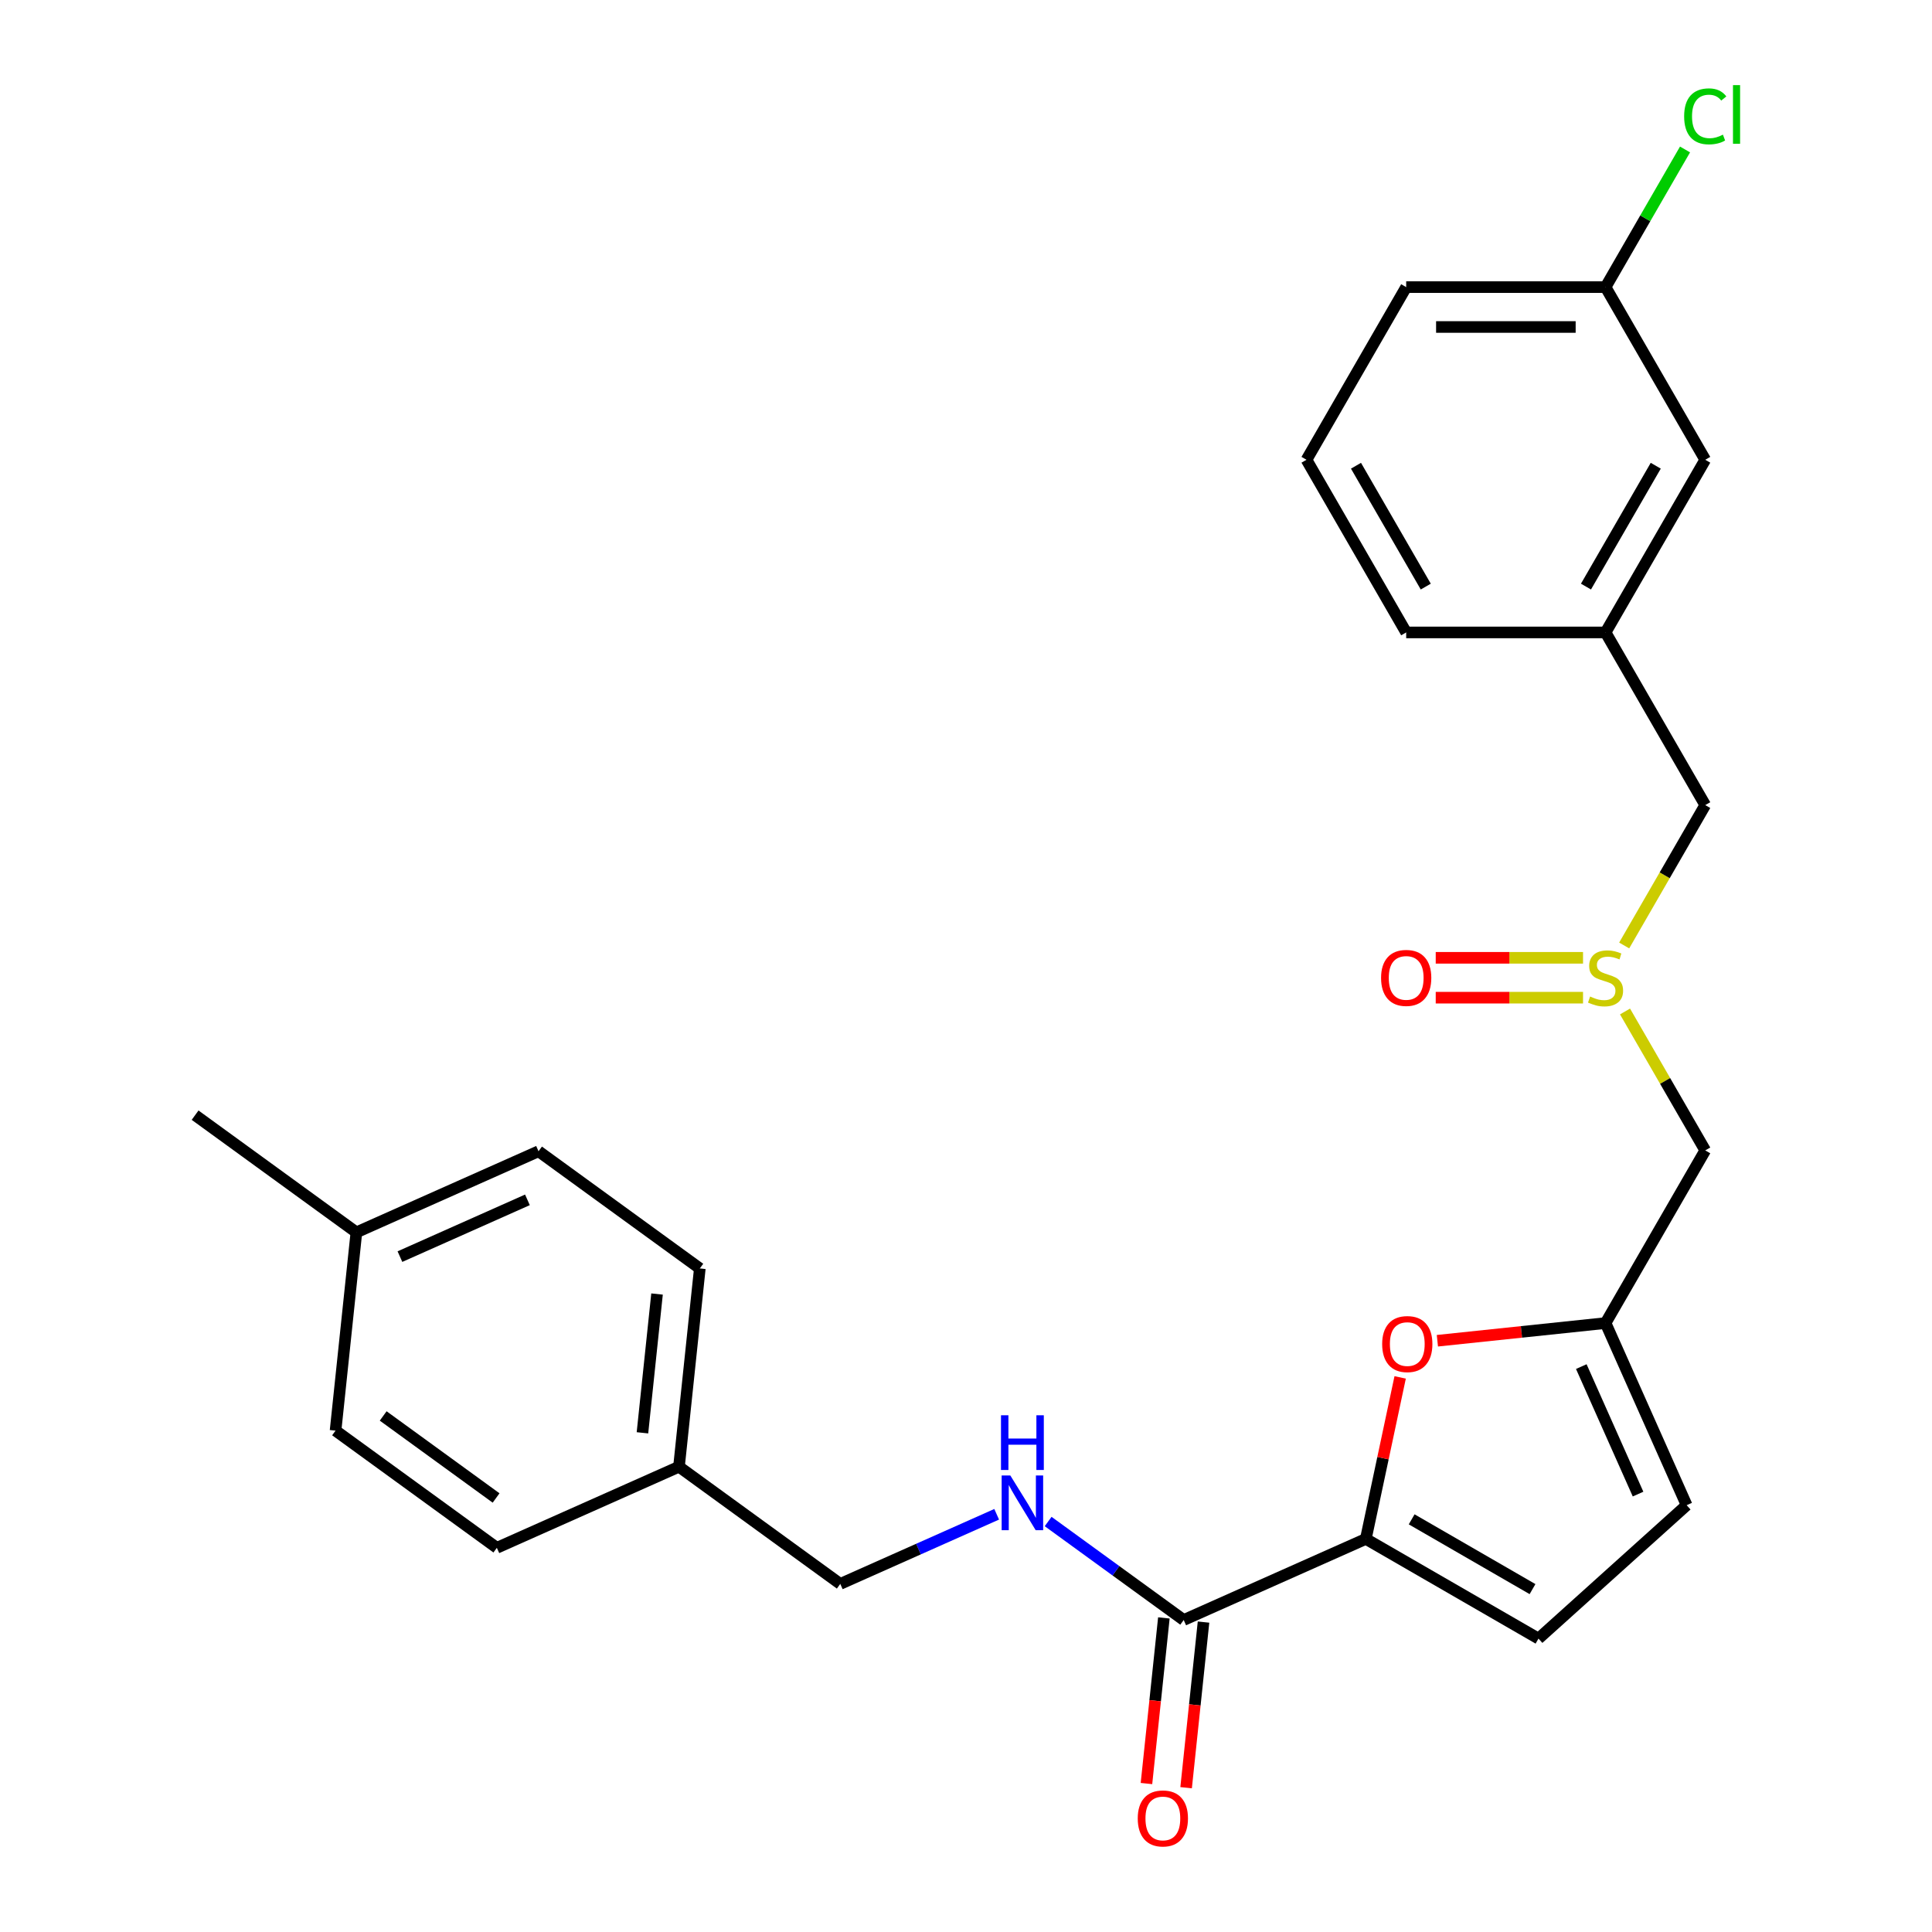 <?xml version='1.0' encoding='iso-8859-1'?>
<svg version='1.1' baseProfile='full'
              xmlns='http://www.w3.org/2000/svg'
                      xmlns:rdkit='http://www.rdkit.org/xml'
                      xmlns:xlink='http://www.w3.org/1999/xlink'
                  xml:space='preserve'
width='1000px' height='1000px' viewBox='0 0 1000 1000'>
<!-- END OF HEADER -->
<rect style='opacity:1.0;fill:#FFFFFF;stroke:none' width='1000' height='1000' x='0' y='0'> </rect>
<path class='bond-0' d='M 706.951,796.539 L 715.835,754.74' style='fill:none;fill-rule:evenodd;stroke:#000000;stroke-width:6px;stroke-linecap:butt;stroke-linejoin:miter;stroke-opacity:1' />
<path class='bond-0' d='M 715.835,754.74 L 724.72,712.941' style='fill:none;fill-rule:evenodd;stroke:#FF0000;stroke-width:6px;stroke-linecap:butt;stroke-linejoin:miter;stroke-opacity:1' />
<path class='bond-1' d='M 706.951,796.539 L 612.679,838.512' style='fill:none;fill-rule:evenodd;stroke:#000000;stroke-width:6px;stroke-linecap:butt;stroke-linejoin:miter;stroke-opacity:1' />
<path class='bond-4' d='M 706.951,796.539 L 796.318,848.136' style='fill:none;fill-rule:evenodd;stroke:#000000;stroke-width:6px;stroke-linecap:butt;stroke-linejoin:miter;stroke-opacity:1' />
<path class='bond-4' d='M 730.675,786.405 L 793.232,822.523' style='fill:none;fill-rule:evenodd;stroke:#000000;stroke-width:6px;stroke-linecap:butt;stroke-linejoin:miter;stroke-opacity:1' />
<path class='bond-2' d='M 743.985,693.964 L 787.509,689.39' style='fill:none;fill-rule:evenodd;stroke:#FF0000;stroke-width:6px;stroke-linecap:butt;stroke-linejoin:miter;stroke-opacity:1' />
<path class='bond-2' d='M 787.509,689.39 L 831.033,684.815' style='fill:none;fill-rule:evenodd;stroke:#000000;stroke-width:6px;stroke-linecap:butt;stroke-linejoin:miter;stroke-opacity:1' />
<path class='bond-6' d='M 612.679,838.512 L 577.597,813.023' style='fill:none;fill-rule:evenodd;stroke:#000000;stroke-width:6px;stroke-linecap:butt;stroke-linejoin:miter;stroke-opacity:1' />
<path class='bond-6' d='M 577.597,813.023 L 542.515,787.534' style='fill:none;fill-rule:evenodd;stroke:#0000FF;stroke-width:6px;stroke-linecap:butt;stroke-linejoin:miter;stroke-opacity:1' />
<path class='bond-9' d='M 602.417,837.433 L 597.911,880.297' style='fill:none;fill-rule:evenodd;stroke:#000000;stroke-width:6px;stroke-linecap:butt;stroke-linejoin:miter;stroke-opacity:1' />
<path class='bond-9' d='M 597.911,880.297 L 593.406,923.16' style='fill:none;fill-rule:evenodd;stroke:#FF0000;stroke-width:6px;stroke-linecap:butt;stroke-linejoin:miter;stroke-opacity:1' />
<path class='bond-9' d='M 622.942,839.59 L 618.437,882.454' style='fill:none;fill-rule:evenodd;stroke:#000000;stroke-width:6px;stroke-linecap:butt;stroke-linejoin:miter;stroke-opacity:1' />
<path class='bond-9' d='M 618.437,882.454 L 613.932,925.318' style='fill:none;fill-rule:evenodd;stroke:#FF0000;stroke-width:6px;stroke-linecap:butt;stroke-linejoin:miter;stroke-opacity:1' />
<path class='bond-7' d='M 831.033,684.815 L 882.629,595.448' style='fill:none;fill-rule:evenodd;stroke:#000000;stroke-width:6px;stroke-linecap:butt;stroke-linejoin:miter;stroke-opacity:1' />
<path class='bond-26' d='M 831.033,684.815 L 873.005,779.086' style='fill:none;fill-rule:evenodd;stroke:#000000;stroke-width:6px;stroke-linecap:butt;stroke-linejoin:miter;stroke-opacity:1' />
<path class='bond-26' d='M 818.475,707.35 L 847.855,773.34' style='fill:none;fill-rule:evenodd;stroke:#000000;stroke-width:6px;stroke-linecap:butt;stroke-linejoin:miter;stroke-opacity:1' />
<path class='bond-3' d='M 841.113,523.54 L 861.871,559.494' style='fill:none;fill-rule:evenodd;stroke:#CCCC00;stroke-width:6px;stroke-linecap:butt;stroke-linejoin:miter;stroke-opacity:1' />
<path class='bond-3' d='M 861.871,559.494 L 882.629,595.448' style='fill:none;fill-rule:evenodd;stroke:#000000;stroke-width:6px;stroke-linecap:butt;stroke-linejoin:miter;stroke-opacity:1' />
<path class='bond-8' d='M 819.373,495.761 L 781.251,495.761' style='fill:none;fill-rule:evenodd;stroke:#CCCC00;stroke-width:6px;stroke-linecap:butt;stroke-linejoin:miter;stroke-opacity:1' />
<path class='bond-8' d='M 781.251,495.761 L 743.129,495.761' style='fill:none;fill-rule:evenodd;stroke:#FF0000;stroke-width:6px;stroke-linecap:butt;stroke-linejoin:miter;stroke-opacity:1' />
<path class='bond-8' d='M 819.373,516.399 L 781.251,516.399' style='fill:none;fill-rule:evenodd;stroke:#CCCC00;stroke-width:6px;stroke-linecap:butt;stroke-linejoin:miter;stroke-opacity:1' />
<path class='bond-8' d='M 781.251,516.399 L 743.129,516.399' style='fill:none;fill-rule:evenodd;stroke:#FF0000;stroke-width:6px;stroke-linecap:butt;stroke-linejoin:miter;stroke-opacity:1' />
<path class='bond-10' d='M 840.675,489.38 L 861.652,453.046' style='fill:none;fill-rule:evenodd;stroke:#CCCC00;stroke-width:6px;stroke-linecap:butt;stroke-linejoin:miter;stroke-opacity:1' />
<path class='bond-10' d='M 861.652,453.046 L 882.629,416.713' style='fill:none;fill-rule:evenodd;stroke:#000000;stroke-width:6px;stroke-linecap:butt;stroke-linejoin:miter;stroke-opacity:1' />
<path class='bond-5' d='M 796.318,848.136 L 873.005,779.086' style='fill:none;fill-rule:evenodd;stroke:#000000;stroke-width:6px;stroke-linecap:butt;stroke-linejoin:miter;stroke-opacity:1' />
<path class='bond-12' d='M 515.875,783.787 L 475.399,801.808' style='fill:none;fill-rule:evenodd;stroke:#0000FF;stroke-width:6px;stroke-linecap:butt;stroke-linejoin:miter;stroke-opacity:1' />
<path class='bond-12' d='M 475.399,801.808 L 434.924,819.829' style='fill:none;fill-rule:evenodd;stroke:#000000;stroke-width:6px;stroke-linecap:butt;stroke-linejoin:miter;stroke-opacity:1' />
<path class='bond-11' d='M 882.629,416.713 L 831.033,327.345' style='fill:none;fill-rule:evenodd;stroke:#000000;stroke-width:6px;stroke-linecap:butt;stroke-linejoin:miter;stroke-opacity:1' />
<path class='bond-13' d='M 831.033,327.345 L 882.629,237.978' style='fill:none;fill-rule:evenodd;stroke:#000000;stroke-width:6px;stroke-linecap:butt;stroke-linejoin:miter;stroke-opacity:1' />
<path class='bond-13' d='M 820.899,303.621 L 857.016,241.063' style='fill:none;fill-rule:evenodd;stroke:#000000;stroke-width:6px;stroke-linecap:butt;stroke-linejoin:miter;stroke-opacity:1' />
<path class='bond-23' d='M 831.033,327.345 L 727.84,327.345' style='fill:none;fill-rule:evenodd;stroke:#000000;stroke-width:6px;stroke-linecap:butt;stroke-linejoin:miter;stroke-opacity:1' />
<path class='bond-14' d='M 434.924,819.829 L 351.439,759.174' style='fill:none;fill-rule:evenodd;stroke:#000000;stroke-width:6px;stroke-linecap:butt;stroke-linejoin:miter;stroke-opacity:1' />
<path class='bond-15' d='M 882.629,237.978 L 831.033,148.61' style='fill:none;fill-rule:evenodd;stroke:#000000;stroke-width:6px;stroke-linecap:butt;stroke-linejoin:miter;stroke-opacity:1' />
<path class='bond-18' d='M 351.439,759.174 L 257.168,801.146' style='fill:none;fill-rule:evenodd;stroke:#000000;stroke-width:6px;stroke-linecap:butt;stroke-linejoin:miter;stroke-opacity:1' />
<path class='bond-19' d='M 351.439,759.174 L 362.225,656.546' style='fill:none;fill-rule:evenodd;stroke:#000000;stroke-width:6px;stroke-linecap:butt;stroke-linejoin:miter;stroke-opacity:1' />
<path class='bond-19' d='M 332.531,741.622 L 340.082,669.783' style='fill:none;fill-rule:evenodd;stroke:#000000;stroke-width:6px;stroke-linecap:butt;stroke-linejoin:miter;stroke-opacity:1' />
<path class='bond-17' d='M 831.033,148.61 L 851.6,112.986' style='fill:none;fill-rule:evenodd;stroke:#000000;stroke-width:6px;stroke-linecap:butt;stroke-linejoin:miter;stroke-opacity:1' />
<path class='bond-17' d='M 851.6,112.986 L 872.168,77.362' style='fill:none;fill-rule:evenodd;stroke:#00CC00;stroke-width:6px;stroke-linecap:butt;stroke-linejoin:miter;stroke-opacity:1' />
<path class='bond-28' d='M 831.033,148.61 L 727.84,148.61' style='fill:none;fill-rule:evenodd;stroke:#000000;stroke-width:6px;stroke-linecap:butt;stroke-linejoin:miter;stroke-opacity:1' />
<path class='bond-28' d='M 815.554,169.249 L 743.319,169.249' style='fill:none;fill-rule:evenodd;stroke:#000000;stroke-width:6px;stroke-linecap:butt;stroke-linejoin:miter;stroke-opacity:1' />
<path class='bond-16' d='M 184.47,637.863 L 278.741,595.891' style='fill:none;fill-rule:evenodd;stroke:#000000;stroke-width:6px;stroke-linecap:butt;stroke-linejoin:miter;stroke-opacity:1' />
<path class='bond-16' d='M 207.005,650.422 L 272.995,621.041' style='fill:none;fill-rule:evenodd;stroke:#000000;stroke-width:6px;stroke-linecap:butt;stroke-linejoin:miter;stroke-opacity:1' />
<path class='bond-25' d='M 184.47,637.863 L 100.985,577.208' style='fill:none;fill-rule:evenodd;stroke:#000000;stroke-width:6px;stroke-linecap:butt;stroke-linejoin:miter;stroke-opacity:1' />
<path class='bond-27' d='M 184.47,637.863 L 173.683,740.491' style='fill:none;fill-rule:evenodd;stroke:#000000;stroke-width:6px;stroke-linecap:butt;stroke-linejoin:miter;stroke-opacity:1' />
<path class='bond-20' d='M 257.168,801.146 L 173.683,740.491' style='fill:none;fill-rule:evenodd;stroke:#000000;stroke-width:6px;stroke-linecap:butt;stroke-linejoin:miter;stroke-opacity:1' />
<path class='bond-20' d='M 256.776,775.351 L 198.337,732.892' style='fill:none;fill-rule:evenodd;stroke:#000000;stroke-width:6px;stroke-linecap:butt;stroke-linejoin:miter;stroke-opacity:1' />
<path class='bond-21' d='M 362.225,656.546 L 278.741,595.891' style='fill:none;fill-rule:evenodd;stroke:#000000;stroke-width:6px;stroke-linecap:butt;stroke-linejoin:miter;stroke-opacity:1' />
<path class='bond-22' d='M 676.244,237.978 L 727.84,327.345' style='fill:none;fill-rule:evenodd;stroke:#000000;stroke-width:6px;stroke-linecap:butt;stroke-linejoin:miter;stroke-opacity:1' />
<path class='bond-22' d='M 701.857,241.063 L 737.974,303.621' style='fill:none;fill-rule:evenodd;stroke:#000000;stroke-width:6px;stroke-linecap:butt;stroke-linejoin:miter;stroke-opacity:1' />
<path class='bond-24' d='M 676.244,237.978 L 727.84,148.61' style='fill:none;fill-rule:evenodd;stroke:#000000;stroke-width:6px;stroke-linecap:butt;stroke-linejoin:miter;stroke-opacity:1' />
<path  class='atom-1' d='M 715.406 695.682
Q 715.406 688.882, 718.766 685.082
Q 722.126 681.282, 728.406 681.282
Q 734.686 681.282, 738.046 685.082
Q 741.406 688.882, 741.406 695.682
Q 741.406 702.562, 738.006 706.482
Q 734.606 710.362, 728.406 710.362
Q 722.166 710.362, 718.766 706.482
Q 715.406 702.602, 715.406 695.682
M 728.406 707.162
Q 732.726 707.162, 735.046 704.282
Q 737.406 701.362, 737.406 695.682
Q 737.406 690.122, 735.046 687.322
Q 732.726 684.482, 728.406 684.482
Q 724.086 684.482, 721.726 687.282
Q 719.406 690.082, 719.406 695.682
Q 719.406 701.402, 721.726 704.282
Q 724.086 707.162, 728.406 707.162
' fill='#FF0000'/>
<path  class='atom-4' d='M 823.033 515.8
Q 823.353 515.92, 824.673 516.48
Q 825.993 517.04, 827.433 517.4
Q 828.913 517.72, 830.353 517.72
Q 833.033 517.72, 834.593 516.44
Q 836.153 515.12, 836.153 512.84
Q 836.153 511.28, 835.353 510.32
Q 834.593 509.36, 833.393 508.84
Q 832.193 508.32, 830.193 507.72
Q 827.673 506.96, 826.153 506.24
Q 824.673 505.52, 823.593 504
Q 822.553 502.48, 822.553 499.92
Q 822.553 496.36, 824.953 494.16
Q 827.393 491.96, 832.193 491.96
Q 835.473 491.96, 839.193 493.52
L 838.273 496.6
Q 834.873 495.2, 832.313 495.2
Q 829.553 495.2, 828.033 496.36
Q 826.513 497.48, 826.553 499.44
Q 826.553 500.96, 827.313 501.88
Q 828.113 502.8, 829.233 503.32
Q 830.393 503.84, 832.313 504.44
Q 834.873 505.24, 836.393 506.04
Q 837.913 506.84, 838.993 508.48
Q 840.113 510.08, 840.113 512.84
Q 840.113 516.76, 837.473 518.88
Q 834.873 520.96, 830.513 520.96
Q 827.993 520.96, 826.073 520.4
Q 824.193 519.88, 821.953 518.96
L 823.033 515.8
' fill='#CCCC00'/>
<path  class='atom-7' d='M 522.935 763.696
L 532.215 778.696
Q 533.135 780.176, 534.615 782.856
Q 536.095 785.536, 536.175 785.696
L 536.175 763.696
L 539.935 763.696
L 539.935 792.016
L 536.055 792.016
L 526.095 775.616
Q 524.935 773.696, 523.695 771.496
Q 522.495 769.296, 522.135 768.616
L 522.135 792.016
L 518.455 792.016
L 518.455 763.696
L 522.935 763.696
' fill='#0000FF'/>
<path  class='atom-7' d='M 518.115 732.544
L 521.955 732.544
L 521.955 744.584
L 536.435 744.584
L 536.435 732.544
L 540.275 732.544
L 540.275 760.864
L 536.435 760.864
L 536.435 747.784
L 521.955 747.784
L 521.955 760.864
L 518.115 760.864
L 518.115 732.544
' fill='#0000FF'/>
<path  class='atom-9' d='M 714.84 506.16
Q 714.84 499.36, 718.2 495.56
Q 721.56 491.76, 727.84 491.76
Q 734.12 491.76, 737.48 495.56
Q 740.84 499.36, 740.84 506.16
Q 740.84 513.04, 737.44 516.96
Q 734.04 520.84, 727.84 520.84
Q 721.6 520.84, 718.2 516.96
Q 714.84 513.08, 714.84 506.16
M 727.84 517.64
Q 732.16 517.64, 734.48 514.76
Q 736.84 511.84, 736.84 506.16
Q 736.84 500.6, 734.48 497.8
Q 732.16 494.96, 727.84 494.96
Q 723.52 494.96, 721.16 497.76
Q 718.84 500.56, 718.84 506.16
Q 718.84 511.88, 721.16 514.76
Q 723.52 517.64, 727.84 517.64
' fill='#FF0000'/>
<path  class='atom-10' d='M 588.893 941.219
Q 588.893 934.419, 592.253 930.619
Q 595.613 926.819, 601.893 926.819
Q 608.173 926.819, 611.533 930.619
Q 614.893 934.419, 614.893 941.219
Q 614.893 948.099, 611.493 952.019
Q 608.093 955.899, 601.893 955.899
Q 595.653 955.899, 592.253 952.019
Q 588.893 948.139, 588.893 941.219
M 601.893 952.699
Q 606.213 952.699, 608.533 949.819
Q 610.893 946.899, 610.893 941.219
Q 610.893 935.659, 608.533 932.859
Q 606.213 930.019, 601.893 930.019
Q 597.573 930.019, 595.213 932.819
Q 592.893 935.619, 592.893 941.219
Q 592.893 946.939, 595.213 949.819
Q 597.573 952.699, 601.893 952.699
' fill='#FF0000'/>
<path  class='atom-18' d='M 871.709 60.222
Q 871.709 53.182, 874.989 49.502
Q 878.309 45.782, 884.589 45.782
Q 890.429 45.782, 893.549 49.903
L 890.909 52.062
Q 888.629 49.062, 884.589 49.062
Q 880.309 49.062, 878.029 51.943
Q 875.789 54.782, 875.789 60.222
Q 875.789 65.823, 878.109 68.703
Q 880.469 71.582, 885.029 71.582
Q 888.149 71.582, 891.789 69.703
L 892.909 72.703
Q 891.429 73.662, 889.189 74.222
Q 886.949 74.782, 884.469 74.782
Q 878.309 74.782, 874.989 71.022
Q 871.709 67.263, 871.709 60.222
' fill='#00CC00'/>
<path  class='atom-18' d='M 896.989 44.062
L 900.669 44.062
L 900.669 74.422
L 896.989 74.422
L 896.989 44.062
' fill='#00CC00'/>
</svg>
